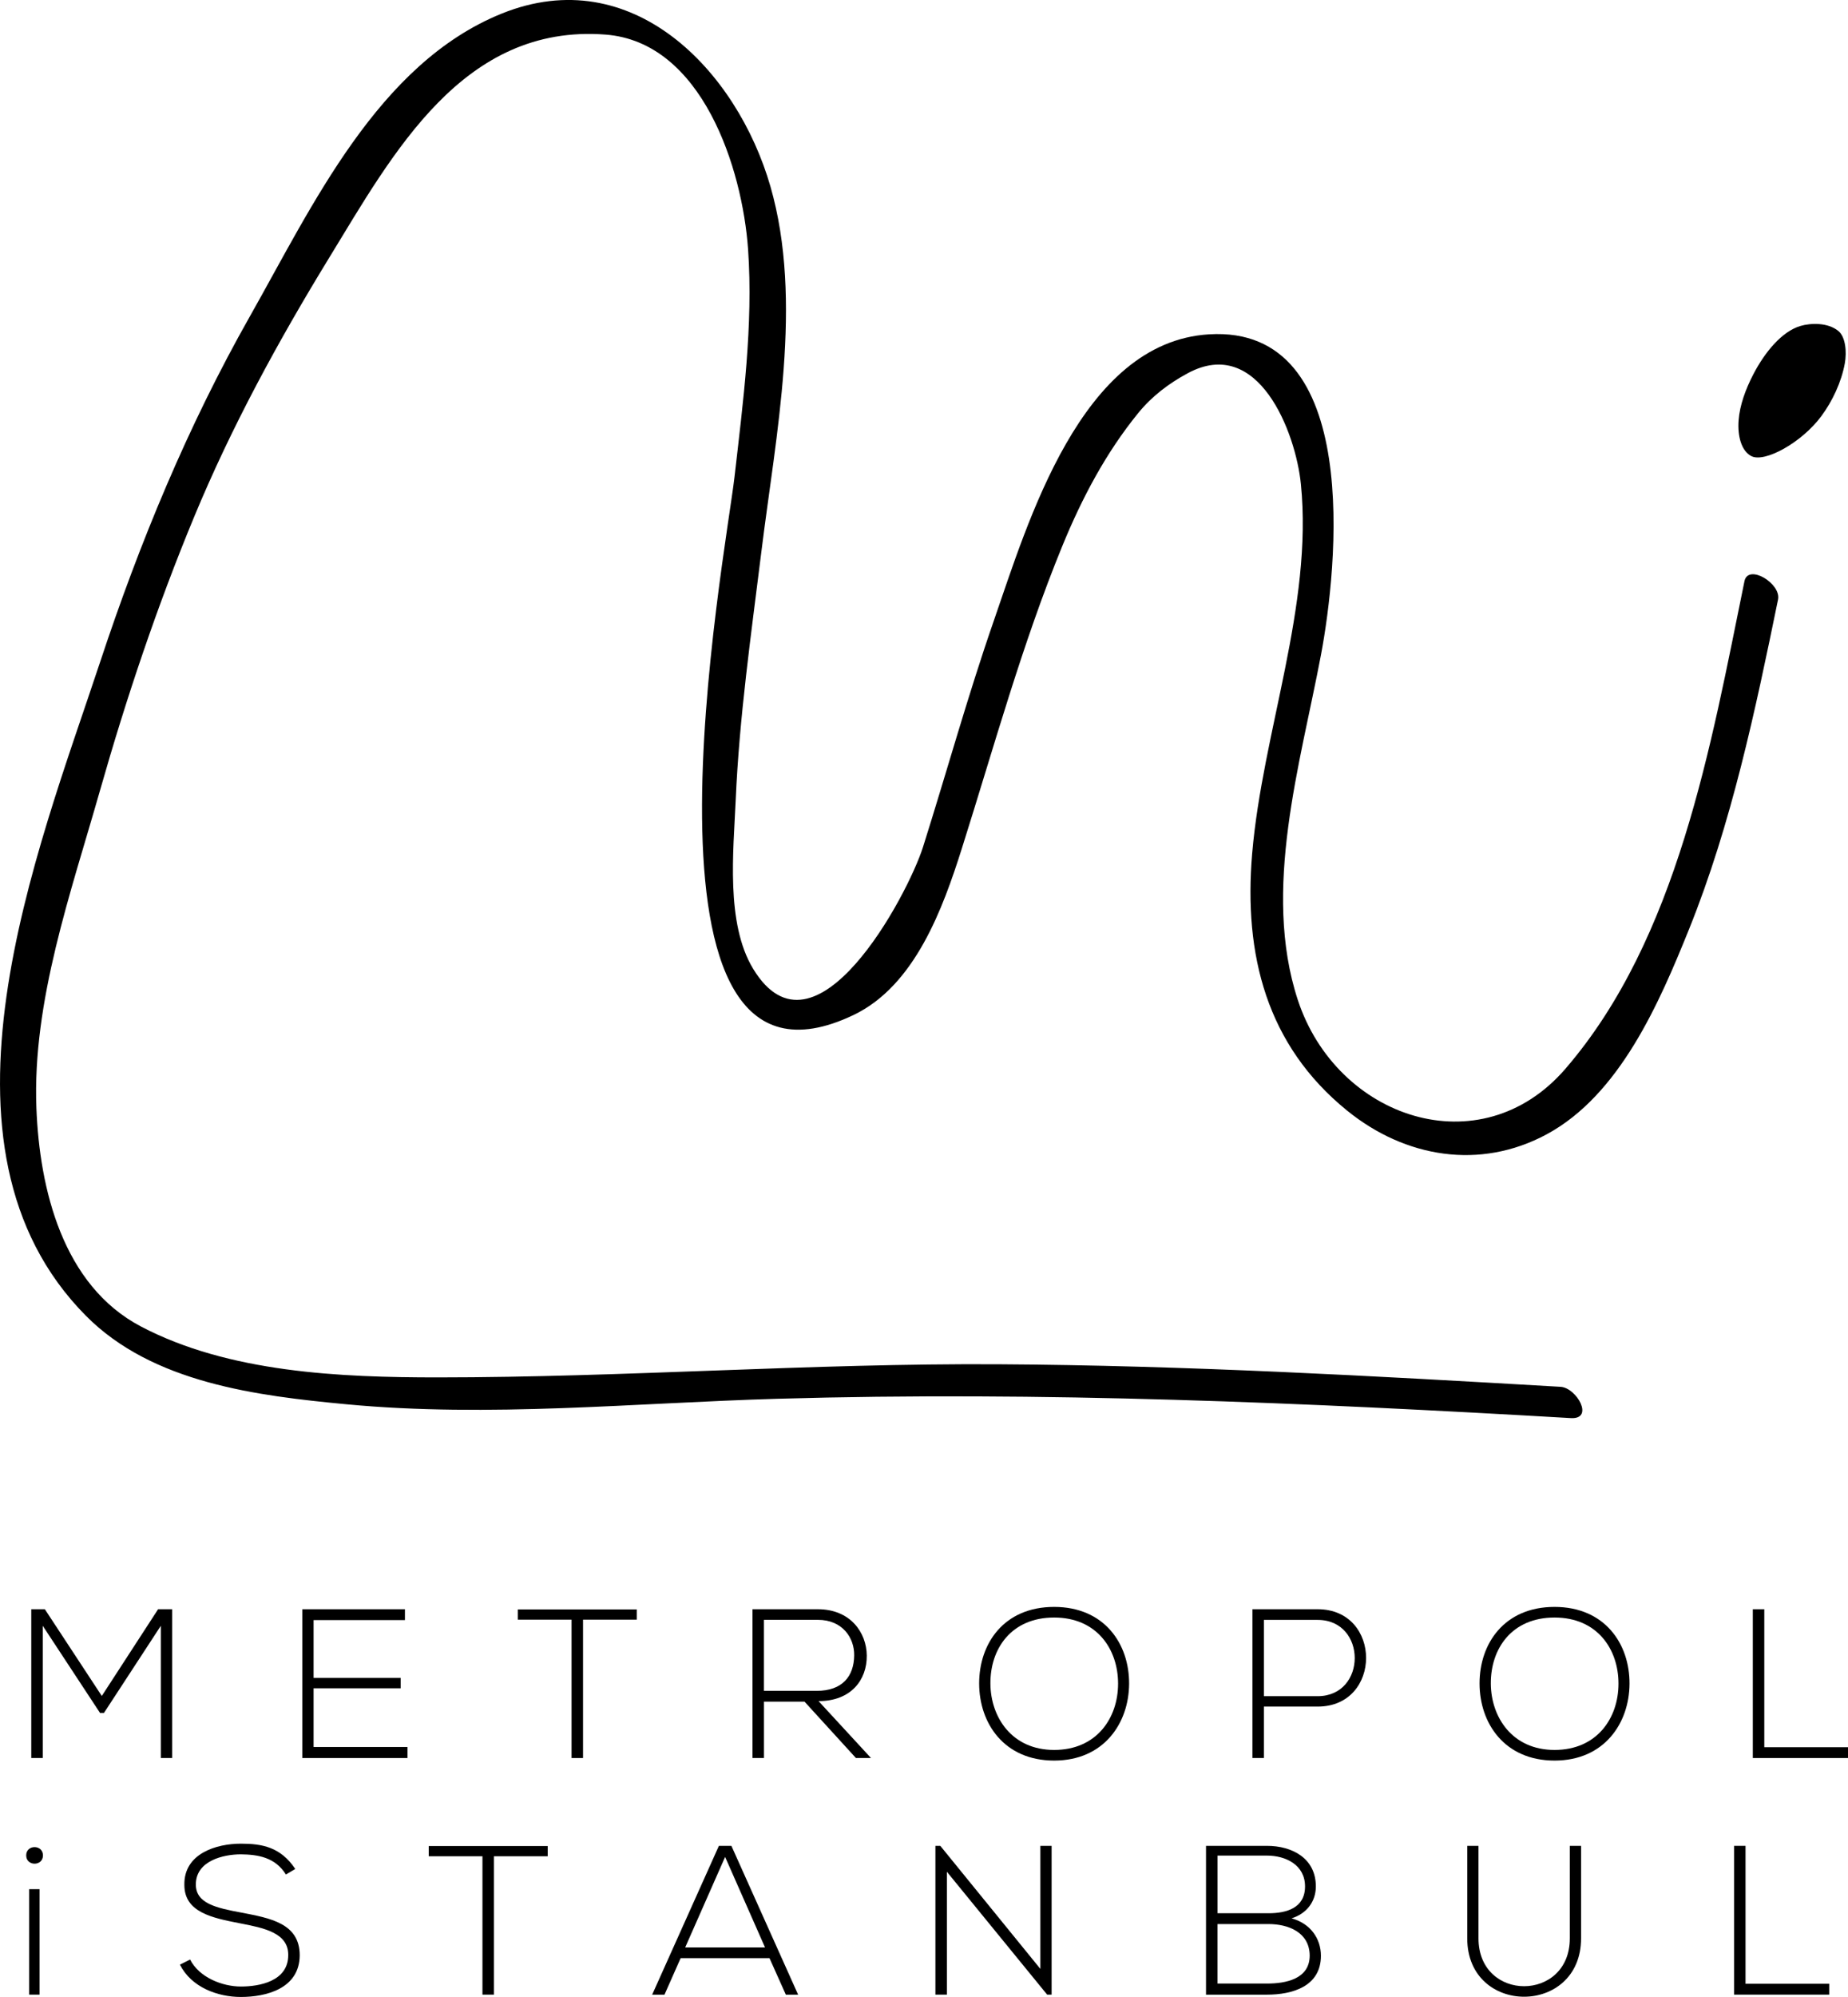 <?xml version="1.0" encoding="UTF-8"?>
<svg id="Layer_2" data-name="Layer 2" xmlns="http://www.w3.org/2000/svg" viewBox="0 0 499.37 539.31">
  <defs>
    <style>
      .cls-1 {
        fill: #000;
        stroke-width: 0px;
      }
    </style>
  </defs>
  <g id="mi_image" data-name="mi image">
    <g>
      <path class="cls-1" d="M471.39,156.97c-9.06,44.22-17.99,96.45-48.37,131.66-22.97,26.62-61.84,13.46-72.34-18.63-9.69-29.62.71-63.68,6.27-93.11,4.42-23.38,11.47-89.14-30.24-86.6-34.68,2.11-48.93,50.78-58.24,77.58-6.97,20.08-12.64,40.6-19.05,60.87-4.12,13.03-29.28,60.29-45.91,32.89-7.46-12.3-5.3-31.87-4.71-45.52.97-22.48,4.19-44.87,6.95-67.18,3.86-31.32,11.38-67.58,2.43-98.6-9.03-31.31-37.34-60.88-72.58-46.67-33.48,13.5-51.2,52-68.1,81.82-16.77,29.61-29.77,61.06-40.45,93.32-17.01,51.33-49.21,130.78-3.83,176.55,18.04,18.19,46.26,21.61,70.44,23.9,38.51,3.64,77.82-.37,116.38-1.49,71.63-2.07,142.95,1.07,214.45,5.22,6.39.36,1.57-8.2-2.8-8.45-50.6-2.94-101.23-5.79-151.93-6.09-50.52-.29-100.96,3.54-151.45,3.55-26.36,0-56.47-1.28-80.22-13.75-21.16-11.11-27.4-37.15-28.25-58.97-1.13-28.9,9.33-58.18,17.14-85.64,7.16-25.15,15.48-49.92,25.5-74.08,10.08-24.29,22.69-47.41,36.4-69.82,17.37-28.39,36.23-63.34,74.74-60.39,26.15,2,37,36.19,38.53,58.02,1.42,20.42-1.36,41.3-3.68,61.53-2.42,21.1-31.65,175.74,32.19,145.22,16.6-7.94,24.15-28.84,29.26-44.99,8.68-27.42,16.26-55.13,27.19-81.78,5.25-12.79,11.7-25.02,20.44-35.76,3.71-4.56,8.25-8,13.38-10.77,19.14-10.35,29.21,16,30.6,29.91,3.3,32.95-10.36,66.99-13.16,99.72-2.35,27.48,3.93,51.86,25.62,69.47,15.76,12.79,35.95,16.09,53.88,6.47,19.86-10.66,30.56-35.66,38.54-55.41,11.49-28.49,17.91-59.07,24.06-89.06.89-4.32-8.09-9.76-9.08-4.94Z"/>
      <path class="cls-1" d="M473.29,123.2c3.6,1.8,13.57-3.67,18.84-10.77,3.07-4.13,5.45-9.27,6.37-14.24.6-3.27.16-7.19-1.68-8.75-2.83-2.4-7.56-2.22-10.3-1.41-5.06,1.49-9.67,7.15-12.74,13.07-2.05,3.95-3.66,8.28-3.97,12.43-.32,4.16.73,8.3,3.48,9.67Z"/>
      <polygon class="cls-1" points="27.51 458.02 12.12 434.6 8.45 434.6 8.45 474.78 11.55 474.78 11.55 439.07 27.04 462.62 28.08 462.62 43.46 439.07 43.46 474.78 46.51 474.78 46.51 434.6 42.72 434.6 27.51 458.02"/>
      <polygon class="cls-1" points="84.74 455.95 108.27 455.95 108.27 453.14 84.74 453.14 84.74 437.53 109.42 437.53 109.42 434.6 81.69 434.6 81.69 474.78 110.11 474.78 110.11 471.8 84.74 471.8 84.74 455.95"/>
      <polygon class="cls-1" points="139.92 437.41 154.45 437.41 154.45 474.78 157.55 474.78 157.55 437.41 172.07 437.41 172.07 434.65 139.92 434.65 139.92 437.41"/>
      <path class="cls-1" d="M234.22,447.12c-.05-6.26-4.47-12.52-13.2-12.52h-17.68v40.18h3.1v-15.22h10.96l13.89,15.22h4.07l-14.17-15.37c8.79,0,13.09-5.74,13.03-12.28ZM206.43,456.64v-19.18h14.58c6.66,0,9.87,4.88,9.81,9.59-.06,5.63-3.16,9.59-10.16,9.59h-14.23Z"/>
      <path class="cls-1" d="M284.85,433.97c-13.55,0-20.26,9.87-20.26,20.66s6.77,20.84,20.26,20.84,20.2-10.16,20.26-20.72c.06-10.85-6.72-20.78-20.26-20.78ZM284.85,472.6c-11.42,0-17.16-8.84-17.22-17.91-.06-9.47,5.68-17.85,17.22-17.85s17.28,8.55,17.28,17.85-5.8,17.91-17.28,17.91Z"/>
      <path class="cls-1" d="M356.06,434.6h-17.63v40.18h3.1v-13.89h14.53c17.45,0,17.45-26.29,0-26.29ZM356.05,458.08h-14.52v-20.6h14.52c13.37,0,13.37,20.6,0,20.6Z"/>
      <path class="cls-1" d="M420.07,433.97c-13.55,0-20.26,9.87-20.26,20.66s6.77,20.84,20.26,20.84,20.2-10.16,20.26-20.72c.06-10.85-6.72-20.78-20.26-20.78ZM420.07,472.6c-11.42,0-17.16-8.84-17.22-17.91-.05-9.47,5.68-17.85,17.22-17.85s17.28,8.55,17.28,17.85-5.8,17.91-17.28,17.91Z"/>
      <polygon class="cls-1" points="476.75 471.86 476.75 434.6 473.65 434.6 473.65 474.78 499.37 474.78 499.37 471.86 476.75 471.86"/>
      <rect class="cls-1" x="7.88" y="510.2" width="2.81" height="28.48"/>
      <path class="cls-1" d="M7.08,501.08c0,2.98,4.53,2.98,4.53,0s-4.54-2.99-4.53,0Z"/>
      <path class="cls-1" d="M65.2,516.52c-6.78-1.26-12.28-2.47-12.28-7.58,0-6.43,7.46-8.15,12.17-8.15,4.53.06,9.25.75,12.17,5.45l2.53-1.5c-3.96-5.92-8.95-6.83-14.69-6.83-6.6,0-15.44,2.64-15.28,11.14,0,7.4,7.52,8.9,14.87,10.34,6.6,1.27,13.26,2.58,13.2,8.61,0,7.12-7.86,8.49-12.8,8.49s-11.25-2.41-13.72-7.29l-2.75,1.38c3.1,6.14,10.21,8.73,16.47,8.73,6.71,0,15.84-2.18,15.9-11.25,0-8.67-8.03-10.04-15.78-11.54Z"/>
      <polygon class="cls-1" points="115.85 501.31 130.37 501.31 130.37 538.68 133.48 538.68 133.48 501.31 148 501.31 148 498.55 115.85 498.55 115.85 501.31"/>
      <path class="cls-1" d="M194.26,498.5l-18.03,40.19h3.33l4.37-9.87h24l4.42,9.87h3.32l-18.03-40.19h-3.38ZM185.15,525.94l10.79-24.45,10.79,24.45h-21.58Z"/>
      <polygon class="cls-1" points="281.13 531.73 254.09 498.5 252.77 498.5 252.77 538.68 255.87 538.68 255.87 505.5 282.96 538.68 284.17 538.68 284.17 498.5 281.13 498.5 281.13 531.73"/>
      <path class="cls-1" d="M349.03,518.07c4.02-1.26,6.54-4.48,6.54-8.61,0-7.63-6.43-10.96-13.2-10.96h-16.48v40.19h16.47c6.89,0,14.58-2.24,14.58-10.51,0-4.65-2.86-8.73-7.92-10.1ZM329,501.13h13.37c4.99,0,10.28,2.47,10.28,8.33s-5.05,7.24-9.87,7.24h-13.77v-15.56ZM342.37,535.69h-13.37v-16.07h13.77c5.39,0,11.08,2.24,11.14,8.49,0,6.37-6.48,7.58-11.54,7.58Z"/>
      <path class="cls-1" d="M424.2,523.47c0,17.22-24.68,17.28-24.68,0v-24.97h-3.04v24.97c0,21.06,30.76,21.01,30.76,0v-24.97h-3.04v24.97Z"/>
      <polygon class="cls-1" points="471.68 498.5 468.58 498.5 468.58 538.68 494.3 538.68 494.3 535.75 471.68 535.75 471.68 498.5"/>
    </g>
  </g>
</svg>